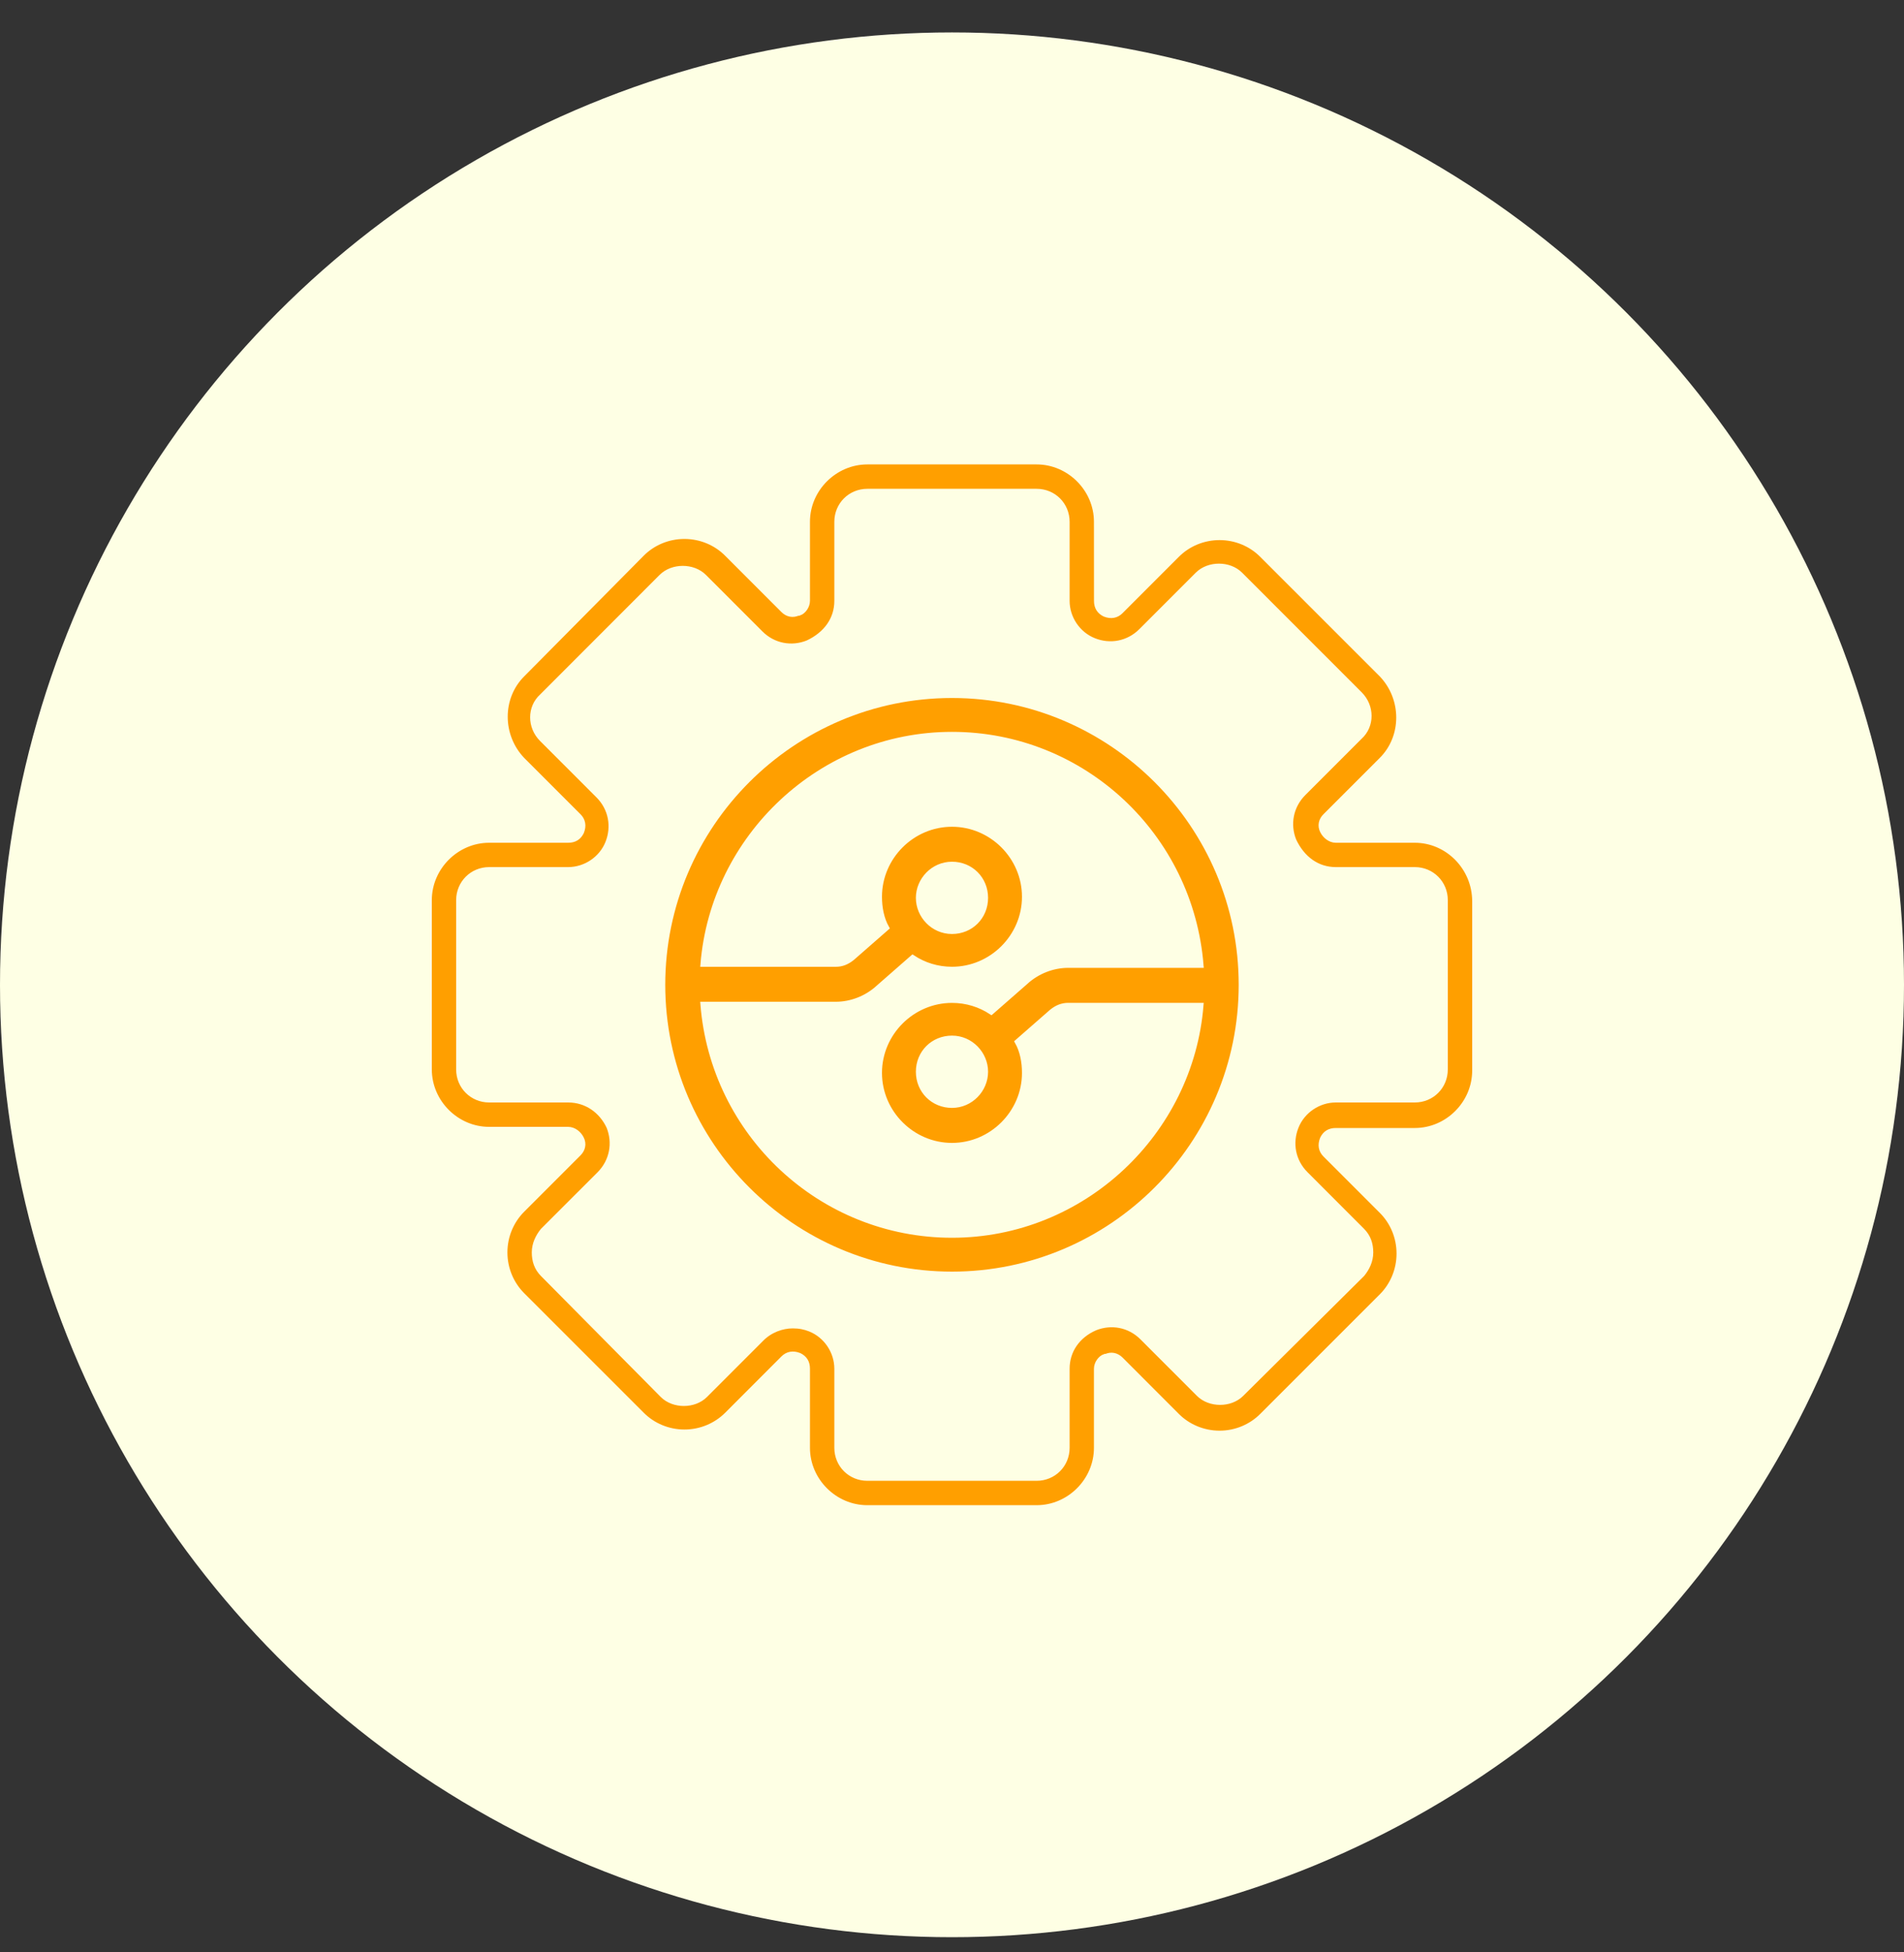<svg width="40" height="41" viewBox="0 0 40 41" fill="none" xmlns="http://www.w3.org/2000/svg">
<rect x="0" y="0" width="40" height="41" fill="#333333" stroke="none"/>
<circle cx="20" cy="20.681" r="20" fill="#FEFFE4"/>
<path d="M20 14.608C16.652 14.608 13.926 17.333 13.926 20.681C13.926 24.029 16.652 26.754 20 26.754C23.347 26.754 26.073 24.029 26.073 20.681C26.073 17.333 23.347 14.608 20 14.608ZM20 21.011C19.166 21.011 18.479 21.697 18.479 22.531C18.479 23.364 19.166 24.051 20 24.051C20.833 24.051 21.52 23.364 21.52 22.531C21.52 22.303 21.477 22.07 21.368 21.877L22.095 21.241C22.206 21.153 22.313 21.11 22.442 21.11H25.234C25.02 23.788 22.753 25.943 20 25.943C17.245 25.943 14.978 23.81 14.764 21.087H17.557C17.878 21.087 18.198 20.964 18.444 20.743C18.444 20.742 18.444 20.742 18.444 20.742L19.173 20.104C19.412 20.262 19.694 20.352 20 20.352C20.833 20.352 21.52 19.666 21.52 18.832C21.52 17.998 20.833 17.312 20 17.312C19.166 17.312 18.479 17.998 18.479 18.832C18.479 19.06 18.522 19.293 18.631 19.486L17.904 20.122C17.793 20.21 17.686 20.253 17.557 20.253H14.765C14.979 17.575 17.246 15.419 20 15.419C22.754 15.419 25.021 17.552 25.235 20.275H22.442C22.122 20.275 21.801 20.398 21.555 20.619C21.555 20.619 21.555 20.62 21.555 20.62L20.826 21.258C20.587 21.1 20.305 21.011 20 21.011ZM20.708 22.507C20.708 22.883 20.398 23.216 20 23.216C19.6 23.216 19.291 22.906 19.291 22.507C19.291 22.107 19.6 21.798 20 21.798C20.398 21.798 20.708 22.131 20.708 22.507ZM19.291 18.855C19.291 18.479 19.601 18.146 20 18.146C20.399 18.146 20.708 18.456 20.708 18.855C20.708 19.255 20.399 19.564 20 19.564C19.601 19.564 19.291 19.232 19.291 18.855Z" fill="#FF9F00" stroke="#FEFFE4" stroke-width="0.1"/>
<mask id="path-3-outside-1_2973_1929" maskUnits="userSpaceOnUse" x="7.972" y="8.653" width="24" height="24" fill="black">
<rect fill="white" x="7.972" y="8.653" width="24" height="24"/>
<path d="M29.723 17.598H28.063C27.968 17.598 27.873 17.526 27.826 17.432C27.778 17.337 27.802 17.242 27.873 17.171L29.059 15.985C29.557 15.487 29.557 14.657 29.059 14.135L26.545 11.622C26.308 11.384 25.977 11.242 25.621 11.242C25.265 11.242 24.933 11.384 24.696 11.622L23.511 12.807C23.439 12.879 23.345 12.902 23.226 12.855C23.132 12.807 23.083 12.736 23.083 12.617L23.082 10.957C23.082 10.246 22.49 9.653 21.778 9.653H18.221C17.509 9.653 16.916 10.246 16.916 10.957V12.617C16.916 12.712 16.845 12.807 16.774 12.831H16.75C16.655 12.878 16.56 12.855 16.488 12.783L15.303 11.598C15.066 11.36 14.734 11.218 14.378 11.218C14.023 11.218 13.691 11.36 13.454 11.598L10.94 14.135C10.442 14.633 10.442 15.463 10.94 15.985L12.126 17.171C12.197 17.242 12.221 17.337 12.173 17.455C12.126 17.549 12.055 17.598 11.936 17.598H10.276C9.565 17.598 8.972 18.191 8.972 18.902V22.459C8.972 23.171 9.565 23.764 10.276 23.764H11.936C12.031 23.764 12.126 23.835 12.173 23.93C12.221 24.024 12.197 24.119 12.126 24.191L10.94 25.377C10.703 25.614 10.56 25.945 10.56 26.301C10.56 26.657 10.703 26.988 10.94 27.226L13.455 29.74C13.692 29.977 14.023 30.12 14.379 30.12C14.735 30.12 15.066 29.977 15.304 29.74L16.489 28.554C16.561 28.483 16.655 28.46 16.774 28.507C16.868 28.554 16.916 28.625 16.916 28.744V30.404C16.916 31.116 17.509 31.709 18.221 31.709H21.778C22.49 31.709 23.082 31.116 23.082 30.404V28.744C23.082 28.649 23.154 28.554 23.225 28.531H23.249C23.344 28.484 23.439 28.507 23.511 28.578L24.696 29.764C24.933 30.001 25.265 30.144 25.621 30.144C25.977 30.144 26.308 30.001 26.545 29.764L29.06 27.25C29.297 27.012 29.439 26.681 29.439 26.325C29.439 25.969 29.297 25.638 29.06 25.401L27.874 24.215C27.802 24.143 27.779 24.049 27.827 23.93C27.874 23.836 27.945 23.788 28.064 23.788H29.724C30.435 23.788 31.028 23.195 31.028 22.483V18.926C31.027 18.191 30.434 17.598 29.723 17.598ZM30.316 22.459C30.316 22.791 30.055 23.052 29.723 23.052H28.063C27.683 23.052 27.327 23.29 27.186 23.645C27.043 24.001 27.114 24.404 27.399 24.688L28.584 25.874C28.703 25.993 28.75 26.135 28.75 26.301C28.75 26.467 28.679 26.61 28.584 26.728L26.047 29.243C25.834 29.456 25.43 29.456 25.217 29.243L24.031 28.057C23.747 27.772 23.344 27.701 22.988 27.844C22.608 28.009 22.371 28.341 22.371 28.744V30.404C22.371 30.736 22.11 30.997 21.778 30.997H18.221C17.889 30.997 17.628 30.736 17.628 30.404V28.744C17.628 28.364 17.391 28.009 17.035 27.867C16.917 27.82 16.798 27.796 16.655 27.796C16.418 27.796 16.157 27.89 15.968 28.08L14.782 29.266C14.569 29.479 14.165 29.479 13.952 29.266L11.438 26.728C11.319 26.61 11.272 26.467 11.272 26.301C11.272 26.136 11.343 25.993 11.438 25.874L12.624 24.689C12.908 24.404 12.979 24.001 12.837 23.645C12.672 23.29 12.339 23.052 11.936 23.052H10.276C9.945 23.052 9.683 22.791 9.683 22.46V18.902C9.683 18.571 9.945 18.309 10.276 18.309H11.936C12.316 18.309 12.672 18.072 12.813 17.717C12.956 17.361 12.885 16.958 12.601 16.674L11.415 15.488C11.178 15.251 11.178 14.871 11.415 14.658L13.929 12.143C14.142 11.93 14.546 11.93 14.759 12.143L15.945 13.329C16.229 13.614 16.632 13.685 16.988 13.542C17.391 13.353 17.628 13.021 17.628 12.618V10.958C17.628 10.626 17.889 10.365 18.221 10.365H21.778C22.11 10.365 22.371 10.626 22.371 10.958V12.618C22.371 12.998 22.608 13.353 22.964 13.495C23.32 13.638 23.723 13.566 24.007 13.282L25.193 12.096C25.406 11.883 25.81 11.883 26.023 12.096L28.537 14.61C28.774 14.848 28.774 15.227 28.537 15.441L27.352 16.626C27.067 16.911 26.996 17.314 27.138 17.669C27.327 18.072 27.66 18.309 28.063 18.309H29.723C30.055 18.309 30.316 18.571 30.316 18.902L30.316 22.459Z"/>
</mask>
<path d="M29.723 17.598H28.063C27.968 17.598 27.873 17.526 27.826 17.432C27.778 17.337 27.802 17.242 27.873 17.171L29.059 15.985C29.557 15.487 29.557 14.657 29.059 14.135L26.545 11.622C26.308 11.384 25.977 11.242 25.621 11.242C25.265 11.242 24.933 11.384 24.696 11.622L23.511 12.807C23.439 12.879 23.345 12.902 23.226 12.855C23.132 12.807 23.083 12.736 23.083 12.617L23.082 10.957C23.082 10.246 22.49 9.653 21.778 9.653H18.221C17.509 9.653 16.916 10.246 16.916 10.957V12.617C16.916 12.712 16.845 12.807 16.774 12.831H16.75C16.655 12.878 16.56 12.855 16.488 12.783L15.303 11.598C15.066 11.36 14.734 11.218 14.378 11.218C14.023 11.218 13.691 11.36 13.454 11.598L10.94 14.135C10.442 14.633 10.442 15.463 10.94 15.985L12.126 17.171C12.197 17.242 12.221 17.337 12.173 17.455C12.126 17.549 12.055 17.598 11.936 17.598H10.276C9.565 17.598 8.972 18.191 8.972 18.902V22.459C8.972 23.171 9.565 23.764 10.276 23.764H11.936C12.031 23.764 12.126 23.835 12.173 23.93C12.221 24.024 12.197 24.119 12.126 24.191L10.94 25.377C10.703 25.614 10.56 25.945 10.56 26.301C10.56 26.657 10.703 26.988 10.94 27.226L13.455 29.74C13.692 29.977 14.023 30.12 14.379 30.12C14.735 30.12 15.066 29.977 15.304 29.74L16.489 28.554C16.561 28.483 16.655 28.46 16.774 28.507C16.868 28.554 16.916 28.625 16.916 28.744V30.404C16.916 31.116 17.509 31.709 18.221 31.709H21.778C22.49 31.709 23.082 31.116 23.082 30.404V28.744C23.082 28.649 23.154 28.554 23.225 28.531H23.249C23.344 28.484 23.439 28.507 23.511 28.578L24.696 29.764C24.933 30.001 25.265 30.144 25.621 30.144C25.977 30.144 26.308 30.001 26.545 29.764L29.06 27.25C29.297 27.012 29.439 26.681 29.439 26.325C29.439 25.969 29.297 25.638 29.06 25.401L27.874 24.215C27.802 24.143 27.779 24.049 27.827 23.93C27.874 23.836 27.945 23.788 28.064 23.788H29.724C30.435 23.788 31.028 23.195 31.028 22.483V18.926C31.027 18.191 30.434 17.598 29.723 17.598ZM30.316 22.459C30.316 22.791 30.055 23.052 29.723 23.052H28.063C27.683 23.052 27.327 23.29 27.186 23.645C27.043 24.001 27.114 24.404 27.399 24.688L28.584 25.874C28.703 25.993 28.75 26.135 28.75 26.301C28.75 26.467 28.679 26.61 28.584 26.728L26.047 29.243C25.834 29.456 25.43 29.456 25.217 29.243L24.031 28.057C23.747 27.772 23.344 27.701 22.988 27.844C22.608 28.009 22.371 28.341 22.371 28.744V30.404C22.371 30.736 22.11 30.997 21.778 30.997H18.221C17.889 30.997 17.628 30.736 17.628 30.404V28.744C17.628 28.364 17.391 28.009 17.035 27.867C16.917 27.82 16.798 27.796 16.655 27.796C16.418 27.796 16.157 27.89 15.968 28.08L14.782 29.266C14.569 29.479 14.165 29.479 13.952 29.266L11.438 26.728C11.319 26.61 11.272 26.467 11.272 26.301C11.272 26.136 11.343 25.993 11.438 25.874L12.624 24.689C12.908 24.404 12.979 24.001 12.837 23.645C12.672 23.29 12.339 23.052 11.936 23.052H10.276C9.945 23.052 9.683 22.791 9.683 22.46V18.902C9.683 18.571 9.945 18.309 10.276 18.309H11.936C12.316 18.309 12.672 18.072 12.813 17.717C12.956 17.361 12.885 16.958 12.601 16.674L11.415 15.488C11.178 15.251 11.178 14.871 11.415 14.658L13.929 12.143C14.142 11.93 14.546 11.93 14.759 12.143L15.945 13.329C16.229 13.614 16.632 13.685 16.988 13.542C17.391 13.353 17.628 13.021 17.628 12.618V10.958C17.628 10.626 17.889 10.365 18.221 10.365H21.778C22.11 10.365 22.371 10.626 22.371 10.958V12.618C22.371 12.998 22.608 13.353 22.964 13.495C23.32 13.638 23.723 13.566 24.007 13.282L25.193 12.096C25.406 11.883 25.81 11.883 26.023 12.096L28.537 14.61C28.774 14.848 28.774 15.227 28.537 15.441L27.352 16.626C27.067 16.911 26.996 17.314 27.138 17.669C27.327 18.072 27.66 18.309 28.063 18.309H29.723C30.055 18.309 30.316 18.571 30.316 18.902L30.316 22.459Z" fill="#FF9F00"/>
<path d="M29.723 17.598H28.063C27.968 17.598 27.873 17.526 27.826 17.432C27.778 17.337 27.802 17.242 27.873 17.171L29.059 15.985C29.557 15.487 29.557 14.657 29.059 14.135L26.545 11.622C26.308 11.384 25.977 11.242 25.621 11.242C25.265 11.242 24.933 11.384 24.696 11.622L23.511 12.807C23.439 12.879 23.345 12.902 23.226 12.855C23.132 12.807 23.083 12.736 23.083 12.617L23.082 10.957C23.082 10.246 22.49 9.653 21.778 9.653H18.221C17.509 9.653 16.916 10.246 16.916 10.957V12.617C16.916 12.712 16.845 12.807 16.774 12.831H16.75C16.655 12.878 16.56 12.855 16.488 12.783L15.303 11.598C15.066 11.36 14.734 11.218 14.378 11.218C14.023 11.218 13.691 11.36 13.454 11.598L10.94 14.135C10.442 14.633 10.442 15.463 10.94 15.985L12.126 17.171C12.197 17.242 12.221 17.337 12.173 17.455C12.126 17.549 12.055 17.598 11.936 17.598H10.276C9.565 17.598 8.972 18.191 8.972 18.902V22.459C8.972 23.171 9.565 23.764 10.276 23.764H11.936C12.031 23.764 12.126 23.835 12.173 23.93C12.221 24.024 12.197 24.119 12.126 24.191L10.94 25.377C10.703 25.614 10.56 25.945 10.56 26.301C10.56 26.657 10.703 26.988 10.94 27.226L13.455 29.74C13.692 29.977 14.023 30.12 14.379 30.12C14.735 30.12 15.066 29.977 15.304 29.74L16.489 28.554C16.561 28.483 16.655 28.46 16.774 28.507C16.868 28.554 16.916 28.625 16.916 28.744V30.404C16.916 31.116 17.509 31.709 18.221 31.709H21.778C22.49 31.709 23.082 31.116 23.082 30.404V28.744C23.082 28.649 23.154 28.554 23.225 28.531H23.249C23.344 28.484 23.439 28.507 23.511 28.578L24.696 29.764C24.933 30.001 25.265 30.144 25.621 30.144C25.977 30.144 26.308 30.001 26.545 29.764L29.06 27.25C29.297 27.012 29.439 26.681 29.439 26.325C29.439 25.969 29.297 25.638 29.06 25.401L27.874 24.215C27.802 24.143 27.779 24.049 27.827 23.93C27.874 23.836 27.945 23.788 28.064 23.788H29.724C30.435 23.788 31.028 23.195 31.028 22.483V18.926C31.027 18.191 30.434 17.598 29.723 17.598ZM30.316 22.459C30.316 22.791 30.055 23.052 29.723 23.052H28.063C27.683 23.052 27.327 23.29 27.186 23.645C27.043 24.001 27.114 24.404 27.399 24.688L28.584 25.874C28.703 25.993 28.75 26.135 28.75 26.301C28.75 26.467 28.679 26.61 28.584 26.728L26.047 29.243C25.834 29.456 25.43 29.456 25.217 29.243L24.031 28.057C23.747 27.772 23.344 27.701 22.988 27.844C22.608 28.009 22.371 28.341 22.371 28.744V30.404C22.371 30.736 22.11 30.997 21.778 30.997H18.221C17.889 30.997 17.628 30.736 17.628 30.404V28.744C17.628 28.364 17.391 28.009 17.035 27.867C16.917 27.82 16.798 27.796 16.655 27.796C16.418 27.796 16.157 27.89 15.968 28.08L14.782 29.266C14.569 29.479 14.165 29.479 13.952 29.266L11.438 26.728C11.319 26.61 11.272 26.467 11.272 26.301C11.272 26.136 11.343 25.993 11.438 25.874L12.624 24.689C12.908 24.404 12.979 24.001 12.837 23.645C12.672 23.29 12.339 23.052 11.936 23.052H10.276C9.945 23.052 9.683 22.791 9.683 22.46V18.902C9.683 18.571 9.945 18.309 10.276 18.309H11.936C12.316 18.309 12.672 18.072 12.813 17.717C12.956 17.361 12.885 16.958 12.601 16.674L11.415 15.488C11.178 15.251 11.178 14.871 11.415 14.658L13.929 12.143C14.142 11.93 14.546 11.93 14.759 12.143L15.945 13.329C16.229 13.614 16.632 13.685 16.988 13.542C17.391 13.353 17.628 13.021 17.628 12.618V10.958C17.628 10.626 17.889 10.365 18.221 10.365H21.778C22.11 10.365 22.371 10.626 22.371 10.958V12.618C22.371 12.998 22.608 13.353 22.964 13.495C23.32 13.638 23.723 13.566 24.007 13.282L25.193 12.096C25.406 11.883 25.81 11.883 26.023 12.096L28.537 14.61C28.774 14.848 28.774 15.227 28.537 15.441L27.352 16.626C27.067 16.911 26.996 17.314 27.138 17.669C27.327 18.072 27.66 18.309 28.063 18.309H29.723C30.055 18.309 30.316 18.571 30.316 18.902L30.316 22.459Z" stroke="#FEFFE4" stroke-width="0.2" mask="url(#path-3-outside-1_2973_1929)"/>
</svg>
